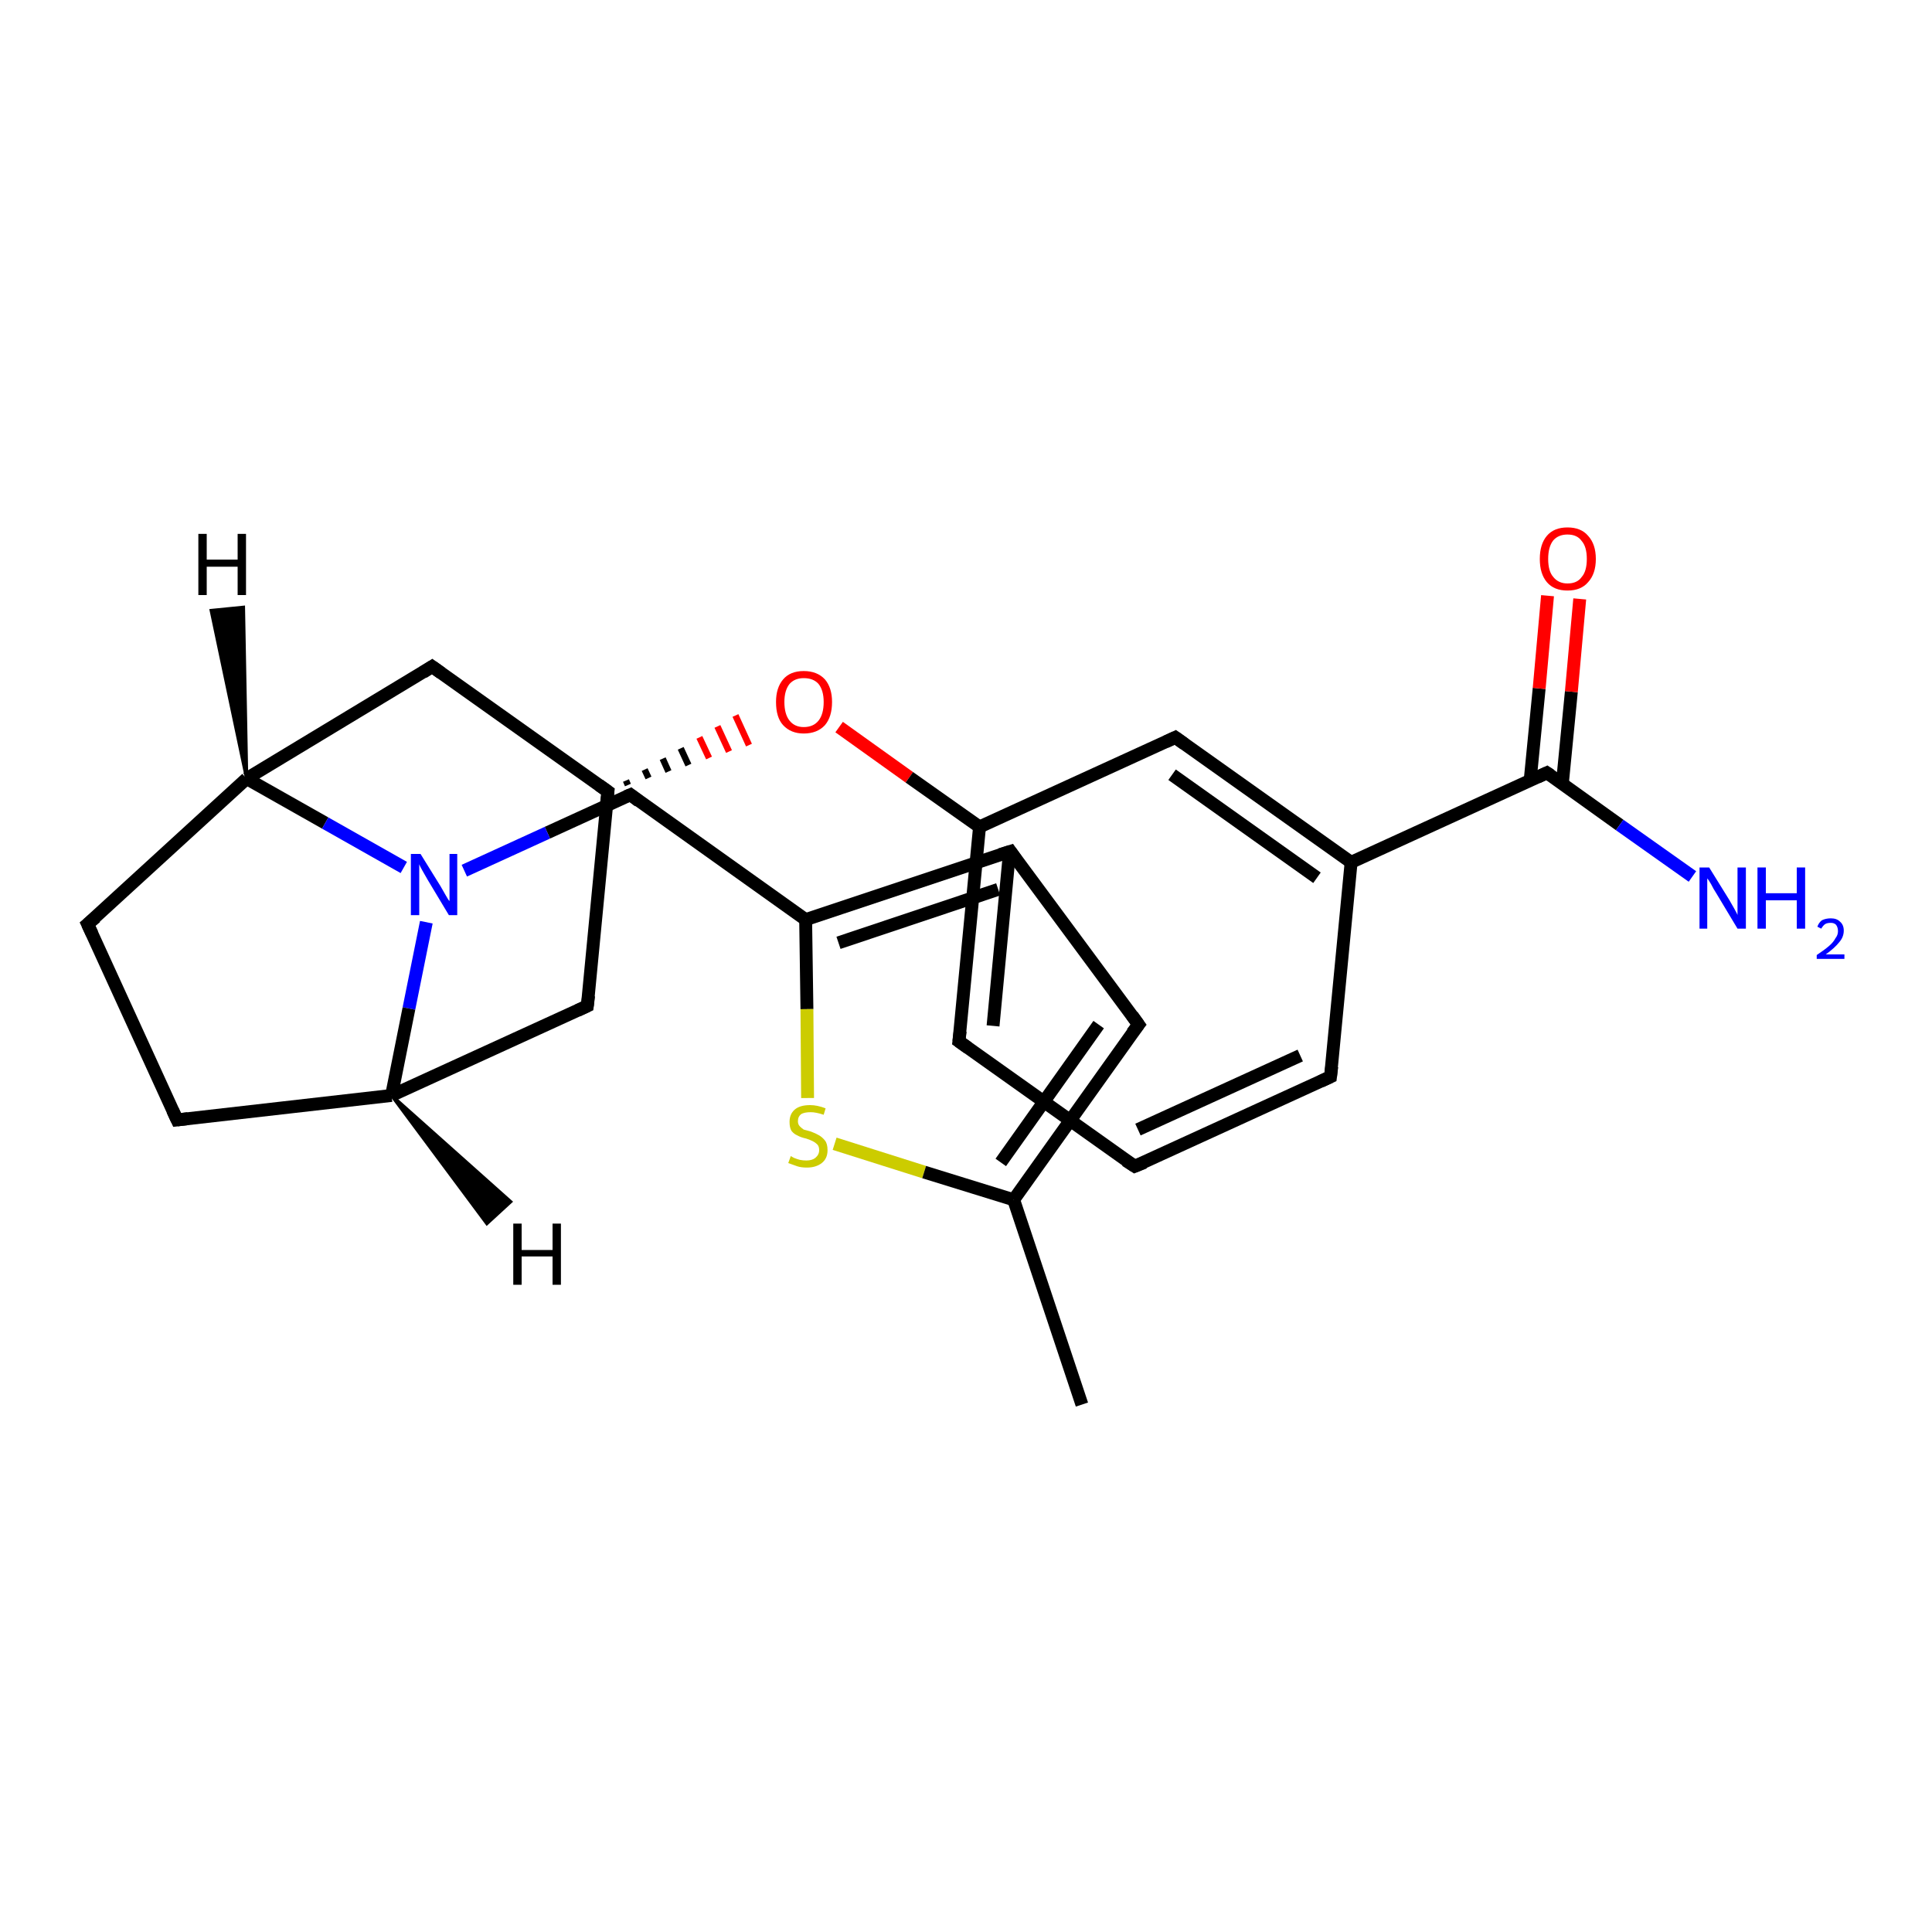 <?xml version='1.0' encoding='iso-8859-1'?>
<svg version='1.1' baseProfile='full'
              xmlns='http://www.w3.org/2000/svg'
                      xmlns:rdkit='http://www.rdkit.org/xml'
                      xmlns:xlink='http://www.w3.org/1999/xlink'
                  xml:space='preserve'
width='300px' height='300px' viewBox='0 0 300 300'>
<!-- END OF HEADER -->
<rect style='opacity:1.0;fill:#FFFFFF;stroke:none' width='300.0' height='300.0' x='0.0' y='0.0'> </rect>
<path class='bond-0 atom-0 atom-1' d='M 168.0,218.1 L 157.4,186.3' style='fill:none;fill-rule:evenodd;stroke:#000000;stroke-width:2.0px;stroke-linecap:butt;stroke-linejoin:miter;stroke-opacity:1' />
<path class='bond-1 atom-1 atom-2' d='M 157.4,186.3 L 176.8,159.1' style='fill:none;fill-rule:evenodd;stroke:#000000;stroke-width:2.0px;stroke-linecap:butt;stroke-linejoin:miter;stroke-opacity:1' />
<path class='bond-1 atom-1 atom-2' d='M 155.4,180.5 L 170.6,159.1' style='fill:none;fill-rule:evenodd;stroke:#000000;stroke-width:2.0px;stroke-linecap:butt;stroke-linejoin:miter;stroke-opacity:1' />
<path class='bond-2 atom-2 atom-3' d='M 176.8,159.1 L 156.9,132.2' style='fill:none;fill-rule:evenodd;stroke:#000000;stroke-width:2.0px;stroke-linecap:butt;stroke-linejoin:miter;stroke-opacity:1' />
<path class='bond-3 atom-3 atom-4' d='M 156.9,132.2 L 125.1,142.8' style='fill:none;fill-rule:evenodd;stroke:#000000;stroke-width:2.0px;stroke-linecap:butt;stroke-linejoin:miter;stroke-opacity:1' />
<path class='bond-3 atom-3 atom-4' d='M 155.0,138.1 L 130.2,146.4' style='fill:none;fill-rule:evenodd;stroke:#000000;stroke-width:2.0px;stroke-linecap:butt;stroke-linejoin:miter;stroke-opacity:1' />
<path class='bond-4 atom-4 atom-5' d='M 125.1,142.8 L 97.9,123.4' style='fill:none;fill-rule:evenodd;stroke:#000000;stroke-width:2.0px;stroke-linecap:butt;stroke-linejoin:miter;stroke-opacity:1' />
<path class='bond-5 atom-5 atom-6' d='M 97.9,123.4 L 85.0,129.3' style='fill:none;fill-rule:evenodd;stroke:#000000;stroke-width:2.0px;stroke-linecap:butt;stroke-linejoin:miter;stroke-opacity:1' />
<path class='bond-5 atom-5 atom-6' d='M 85.0,129.3 L 72.1,135.2' style='fill:none;fill-rule:evenodd;stroke:#0000FF;stroke-width:2.0px;stroke-linecap:butt;stroke-linejoin:miter;stroke-opacity:1' />
<path class='bond-6 atom-6 atom-7' d='M 66.2,143.2 L 63.5,156.6' style='fill:none;fill-rule:evenodd;stroke:#0000FF;stroke-width:2.0px;stroke-linecap:butt;stroke-linejoin:miter;stroke-opacity:1' />
<path class='bond-6 atom-6 atom-7' d='M 63.5,156.6 L 60.8,170.1' style='fill:none;fill-rule:evenodd;stroke:#000000;stroke-width:2.0px;stroke-linecap:butt;stroke-linejoin:miter;stroke-opacity:1' />
<path class='bond-7 atom-7 atom-8' d='M 60.8,170.1 L 27.5,173.9' style='fill:none;fill-rule:evenodd;stroke:#000000;stroke-width:2.0px;stroke-linecap:butt;stroke-linejoin:miter;stroke-opacity:1' />
<path class='bond-8 atom-8 atom-9' d='M 27.5,173.9 L 13.6,143.5' style='fill:none;fill-rule:evenodd;stroke:#000000;stroke-width:2.0px;stroke-linecap:butt;stroke-linejoin:miter;stroke-opacity:1' />
<path class='bond-9 atom-9 atom-10' d='M 13.6,143.5 L 38.3,120.9' style='fill:none;fill-rule:evenodd;stroke:#000000;stroke-width:2.0px;stroke-linecap:butt;stroke-linejoin:miter;stroke-opacity:1' />
<path class='bond-10 atom-10 atom-11' d='M 38.3,120.9 L 67.1,103.5' style='fill:none;fill-rule:evenodd;stroke:#000000;stroke-width:2.0px;stroke-linecap:butt;stroke-linejoin:miter;stroke-opacity:1' />
<path class='bond-11 atom-11 atom-12' d='M 67.1,103.5 L 94.4,122.9' style='fill:none;fill-rule:evenodd;stroke:#000000;stroke-width:2.0px;stroke-linecap:butt;stroke-linejoin:miter;stroke-opacity:1' />
<path class='bond-12 atom-12 atom-13' d='M 94.4,122.9 L 91.2,156.2' style='fill:none;fill-rule:evenodd;stroke:#000000;stroke-width:2.0px;stroke-linecap:butt;stroke-linejoin:miter;stroke-opacity:1' />
<path class='bond-13 atom-12 atom-14' d='M 97.5,121.9 L 97.2,121.2' style='fill:none;fill-rule:evenodd;stroke:#000000;stroke-width:1.0px;stroke-linecap:butt;stroke-linejoin:miter;stroke-opacity:1' />
<path class='bond-13 atom-12 atom-14' d='M 100.7,120.8 L 100.1,119.5' style='fill:none;fill-rule:evenodd;stroke:#000000;stroke-width:1.0px;stroke-linecap:butt;stroke-linejoin:miter;stroke-opacity:1' />
<path class='bond-13 atom-12 atom-14' d='M 103.8,119.8 L 102.9,117.8' style='fill:none;fill-rule:evenodd;stroke:#000000;stroke-width:1.0px;stroke-linecap:butt;stroke-linejoin:miter;stroke-opacity:1' />
<path class='bond-13 atom-12 atom-14' d='M 106.9,118.8 L 105.7,116.2' style='fill:none;fill-rule:evenodd;stroke:#000000;stroke-width:1.0px;stroke-linecap:butt;stroke-linejoin:miter;stroke-opacity:1' />
<path class='bond-13 atom-12 atom-14' d='M 110.1,117.7 L 108.6,114.5' style='fill:none;fill-rule:evenodd;stroke:#FF0000;stroke-width:1.0px;stroke-linecap:butt;stroke-linejoin:miter;stroke-opacity:1' />
<path class='bond-13 atom-12 atom-14' d='M 113.2,116.7 L 111.4,112.8' style='fill:none;fill-rule:evenodd;stroke:#FF0000;stroke-width:1.0px;stroke-linecap:butt;stroke-linejoin:miter;stroke-opacity:1' />
<path class='bond-13 atom-12 atom-14' d='M 116.3,115.7 L 114.2,111.1' style='fill:none;fill-rule:evenodd;stroke:#FF0000;stroke-width:1.0px;stroke-linecap:butt;stroke-linejoin:miter;stroke-opacity:1' />
<path class='bond-14 atom-14 atom-15' d='M 130.3,112.9 L 141.2,120.7' style='fill:none;fill-rule:evenodd;stroke:#FF0000;stroke-width:2.0px;stroke-linecap:butt;stroke-linejoin:miter;stroke-opacity:1' />
<path class='bond-14 atom-14 atom-15' d='M 141.2,120.7 L 152.1,128.4' style='fill:none;fill-rule:evenodd;stroke:#000000;stroke-width:2.0px;stroke-linecap:butt;stroke-linejoin:miter;stroke-opacity:1' />
<path class='bond-15 atom-15 atom-16' d='M 152.1,128.4 L 148.9,161.7' style='fill:none;fill-rule:evenodd;stroke:#000000;stroke-width:2.0px;stroke-linecap:butt;stroke-linejoin:miter;stroke-opacity:1' />
<path class='bond-15 atom-15 atom-16' d='M 156.8,131.8 L 154.2,159.3' style='fill:none;fill-rule:evenodd;stroke:#000000;stroke-width:2.0px;stroke-linecap:butt;stroke-linejoin:miter;stroke-opacity:1' />
<path class='bond-16 atom-16 atom-17' d='M 148.9,161.7 L 176.2,181.1' style='fill:none;fill-rule:evenodd;stroke:#000000;stroke-width:2.0px;stroke-linecap:butt;stroke-linejoin:miter;stroke-opacity:1' />
<path class='bond-17 atom-17 atom-18' d='M 176.2,181.1 L 206.6,167.2' style='fill:none;fill-rule:evenodd;stroke:#000000;stroke-width:2.0px;stroke-linecap:butt;stroke-linejoin:miter;stroke-opacity:1' />
<path class='bond-17 atom-17 atom-18' d='M 176.7,175.4 L 201.9,163.9' style='fill:none;fill-rule:evenodd;stroke:#000000;stroke-width:2.0px;stroke-linecap:butt;stroke-linejoin:miter;stroke-opacity:1' />
<path class='bond-18 atom-18 atom-19' d='M 206.6,167.2 L 209.8,133.9' style='fill:none;fill-rule:evenodd;stroke:#000000;stroke-width:2.0px;stroke-linecap:butt;stroke-linejoin:miter;stroke-opacity:1' />
<path class='bond-19 atom-19 atom-20' d='M 209.8,133.9 L 182.5,114.5' style='fill:none;fill-rule:evenodd;stroke:#000000;stroke-width:2.0px;stroke-linecap:butt;stroke-linejoin:miter;stroke-opacity:1' />
<path class='bond-19 atom-19 atom-20' d='M 204.5,136.3 L 182.0,120.3' style='fill:none;fill-rule:evenodd;stroke:#000000;stroke-width:2.0px;stroke-linecap:butt;stroke-linejoin:miter;stroke-opacity:1' />
<path class='bond-20 atom-19 atom-21' d='M 209.8,133.9 L 240.2,120.0' style='fill:none;fill-rule:evenodd;stroke:#000000;stroke-width:2.0px;stroke-linecap:butt;stroke-linejoin:miter;stroke-opacity:1' />
<path class='bond-21 atom-21 atom-22' d='M 240.2,120.0 L 251.5,128.1' style='fill:none;fill-rule:evenodd;stroke:#000000;stroke-width:2.0px;stroke-linecap:butt;stroke-linejoin:miter;stroke-opacity:1' />
<path class='bond-21 atom-21 atom-22' d='M 251.5,128.1 L 262.8,136.1' style='fill:none;fill-rule:evenodd;stroke:#0000FF;stroke-width:2.0px;stroke-linecap:butt;stroke-linejoin:miter;stroke-opacity:1' />
<path class='bond-22 atom-21 atom-23' d='M 242.6,121.7 L 244.0,107.4' style='fill:none;fill-rule:evenodd;stroke:#000000;stroke-width:2.0px;stroke-linecap:butt;stroke-linejoin:miter;stroke-opacity:1' />
<path class='bond-22 atom-21 atom-23' d='M 244.0,107.4 L 245.3,93.0' style='fill:none;fill-rule:evenodd;stroke:#FF0000;stroke-width:2.0px;stroke-linecap:butt;stroke-linejoin:miter;stroke-opacity:1' />
<path class='bond-22 atom-21 atom-23' d='M 237.6,121.2 L 239.0,106.9' style='fill:none;fill-rule:evenodd;stroke:#000000;stroke-width:2.0px;stroke-linecap:butt;stroke-linejoin:miter;stroke-opacity:1' />
<path class='bond-22 atom-21 atom-23' d='M 239.0,106.9 L 240.3,92.5' style='fill:none;fill-rule:evenodd;stroke:#FF0000;stroke-width:2.0px;stroke-linecap:butt;stroke-linejoin:miter;stroke-opacity:1' />
<path class='bond-23 atom-4 atom-24' d='M 125.1,142.8 L 125.3,156.7' style='fill:none;fill-rule:evenodd;stroke:#000000;stroke-width:2.0px;stroke-linecap:butt;stroke-linejoin:miter;stroke-opacity:1' />
<path class='bond-23 atom-4 atom-24' d='M 125.3,156.7 L 125.4,170.5' style='fill:none;fill-rule:evenodd;stroke:#CCCC00;stroke-width:2.0px;stroke-linecap:butt;stroke-linejoin:miter;stroke-opacity:1' />
<path class='bond-24 atom-24 atom-1' d='M 129.6,177.6 L 143.5,182.0' style='fill:none;fill-rule:evenodd;stroke:#CCCC00;stroke-width:2.0px;stroke-linecap:butt;stroke-linejoin:miter;stroke-opacity:1' />
<path class='bond-24 atom-24 atom-1' d='M 143.5,182.0 L 157.4,186.3' style='fill:none;fill-rule:evenodd;stroke:#000000;stroke-width:2.0px;stroke-linecap:butt;stroke-linejoin:miter;stroke-opacity:1' />
<path class='bond-25 atom-10 atom-6' d='M 38.3,120.9 L 50.5,127.8' style='fill:none;fill-rule:evenodd;stroke:#000000;stroke-width:2.0px;stroke-linecap:butt;stroke-linejoin:miter;stroke-opacity:1' />
<path class='bond-25 atom-10 atom-6' d='M 50.5,127.8 L 62.7,134.7' style='fill:none;fill-rule:evenodd;stroke:#0000FF;stroke-width:2.0px;stroke-linecap:butt;stroke-linejoin:miter;stroke-opacity:1' />
<path class='bond-26 atom-20 atom-15' d='M 182.5,114.5 L 152.1,128.4' style='fill:none;fill-rule:evenodd;stroke:#000000;stroke-width:2.0px;stroke-linecap:butt;stroke-linejoin:miter;stroke-opacity:1' />
<path class='bond-27 atom-13 atom-7' d='M 91.2,156.2 L 60.8,170.1' style='fill:none;fill-rule:evenodd;stroke:#000000;stroke-width:2.0px;stroke-linecap:butt;stroke-linejoin:miter;stroke-opacity:1' />
<path class='bond-28 atom-7 atom-25' d='M 60.8,170.1 L 79.3,186.6 L 75.6,190.0 Z' style='fill:#000000;fill-rule:evenodd;fill-opacity:1;stroke:#000000;stroke-width:0.5px;stroke-linecap:butt;stroke-linejoin:miter;stroke-opacity:1;' />
<path class='bond-29 atom-10 atom-26' d='M 38.3,120.9 L 32.8,94.8 L 37.8,94.3 Z' style='fill:#000000;fill-rule:evenodd;fill-opacity:1;stroke:#000000;stroke-width:0.5px;stroke-linecap:butt;stroke-linejoin:miter;stroke-opacity:1;' />
<path d='M 175.8,160.4 L 176.8,159.1 L 175.8,157.7' style='fill:none;stroke:#000000;stroke-width:2.0px;stroke-linecap:butt;stroke-linejoin:miter;stroke-opacity:1;' />
<path d='M 157.8,133.5 L 156.9,132.2 L 155.3,132.7' style='fill:none;stroke:#000000;stroke-width:2.0px;stroke-linecap:butt;stroke-linejoin:miter;stroke-opacity:1;' />
<path d='M 99.2,124.4 L 97.9,123.4 L 97.2,123.7' style='fill:none;stroke:#000000;stroke-width:2.0px;stroke-linecap:butt;stroke-linejoin:miter;stroke-opacity:1;' />
<path d='M 29.2,173.7 L 27.5,173.9 L 26.8,172.4' style='fill:none;stroke:#000000;stroke-width:2.0px;stroke-linecap:butt;stroke-linejoin:miter;stroke-opacity:1;' />
<path d='M 14.3,145.0 L 13.6,143.5 L 14.9,142.4' style='fill:none;stroke:#000000;stroke-width:2.0px;stroke-linecap:butt;stroke-linejoin:miter;stroke-opacity:1;' />
<path d='M 65.7,104.4 L 67.1,103.5 L 68.5,104.5' style='fill:none;stroke:#000000;stroke-width:2.0px;stroke-linecap:butt;stroke-linejoin:miter;stroke-opacity:1;' />
<path d='M 93.0,121.9 L 94.4,122.9 L 94.2,124.6' style='fill:none;stroke:#000000;stroke-width:2.0px;stroke-linecap:butt;stroke-linejoin:miter;stroke-opacity:1;' />
<path d='M 91.4,154.6 L 91.2,156.2 L 89.7,156.9' style='fill:none;stroke:#000000;stroke-width:2.0px;stroke-linecap:butt;stroke-linejoin:miter;stroke-opacity:1;' />
<path d='M 149.1,160.1 L 148.9,161.7 L 150.3,162.7' style='fill:none;stroke:#000000;stroke-width:2.0px;stroke-linecap:butt;stroke-linejoin:miter;stroke-opacity:1;' />
<path d='M 174.8,180.2 L 176.2,181.1 L 177.7,180.5' style='fill:none;stroke:#000000;stroke-width:2.0px;stroke-linecap:butt;stroke-linejoin:miter;stroke-opacity:1;' />
<path d='M 205.1,167.9 L 206.6,167.2 L 206.8,165.6' style='fill:none;stroke:#000000;stroke-width:2.0px;stroke-linecap:butt;stroke-linejoin:miter;stroke-opacity:1;' />
<path d='M 183.9,115.5 L 182.5,114.5 L 181.0,115.2' style='fill:none;stroke:#000000;stroke-width:2.0px;stroke-linecap:butt;stroke-linejoin:miter;stroke-opacity:1;' />
<path d='M 238.7,120.7 L 240.2,120.0 L 240.8,120.4' style='fill:none;stroke:#000000;stroke-width:2.0px;stroke-linecap:butt;stroke-linejoin:miter;stroke-opacity:1;' />
<path class='atom-6' d='M 65.3 132.6
L 68.4 137.6
Q 68.7 138.1, 69.2 139.0
Q 69.7 139.9, 69.8 139.9
L 69.8 132.6
L 71.0 132.6
L 71.0 142.1
L 69.7 142.1
L 66.4 136.6
Q 66.0 135.9, 65.6 135.2
Q 65.2 134.5, 65.1 134.2
L 65.1 142.1
L 63.8 142.1
L 63.8 132.6
L 65.3 132.6
' fill='#0000FF'/>
<path class='atom-14' d='M 120.5 109.0
Q 120.5 106.8, 121.6 105.5
Q 122.7 104.2, 124.8 104.2
Q 126.9 104.2, 128.1 105.5
Q 129.2 106.8, 129.2 109.0
Q 129.2 111.3, 128.1 112.6
Q 126.9 113.9, 124.8 113.9
Q 122.8 113.9, 121.6 112.6
Q 120.5 111.4, 120.5 109.0
M 124.8 112.9
Q 126.3 112.9, 127.1 111.9
Q 127.9 110.9, 127.9 109.0
Q 127.9 107.2, 127.1 106.2
Q 126.3 105.3, 124.8 105.3
Q 123.4 105.3, 122.6 106.2
Q 121.8 107.2, 121.8 109.0
Q 121.8 110.9, 122.6 111.9
Q 123.4 112.9, 124.8 112.9
' fill='#FF0000'/>
<path class='atom-22' d='M 265.4 134.7
L 268.5 139.7
Q 268.8 140.2, 269.3 141.1
Q 269.8 142.0, 269.8 142.1
L 269.8 134.7
L 271.1 134.7
L 271.1 144.2
L 269.8 144.2
L 266.5 138.7
Q 266.1 138.1, 265.7 137.3
Q 265.3 136.6, 265.1 136.4
L 265.1 144.2
L 263.9 144.2
L 263.9 134.7
L 265.4 134.7
' fill='#0000FF'/>
<path class='atom-22' d='M 272.9 134.7
L 274.2 134.7
L 274.2 138.7
L 279.0 138.7
L 279.0 134.7
L 280.3 134.7
L 280.3 144.2
L 279.0 144.2
L 279.0 139.8
L 274.2 139.8
L 274.2 144.2
L 272.9 144.2
L 272.9 134.7
' fill='#0000FF'/>
<path class='atom-22' d='M 282.2 143.9
Q 282.4 143.3, 282.9 142.9
Q 283.5 142.6, 284.3 142.6
Q 285.2 142.6, 285.7 143.1
Q 286.3 143.6, 286.3 144.5
Q 286.3 145.5, 285.6 146.3
Q 284.9 147.2, 283.5 148.2
L 286.4 148.2
L 286.4 148.9
L 282.1 148.9
L 282.1 148.3
Q 283.3 147.5, 284.0 146.9
Q 284.7 146.3, 285.0 145.7
Q 285.4 145.2, 285.4 144.6
Q 285.4 144.0, 285.1 143.6
Q 284.8 143.3, 284.3 143.3
Q 283.7 143.3, 283.4 143.5
Q 283.1 143.7, 282.8 144.2
L 282.2 143.9
' fill='#0000FF'/>
<path class='atom-23' d='M 239.1 86.8
Q 239.1 84.5, 240.2 83.2
Q 241.3 81.9, 243.4 81.9
Q 245.5 81.9, 246.6 83.2
Q 247.8 84.5, 247.8 86.8
Q 247.8 89.1, 246.6 90.4
Q 245.5 91.7, 243.4 91.7
Q 241.3 91.7, 240.2 90.4
Q 239.1 89.1, 239.1 86.8
M 243.4 90.6
Q 244.9 90.6, 245.6 89.6
Q 246.4 88.7, 246.4 86.8
Q 246.4 84.9, 245.6 84.0
Q 244.9 83.0, 243.4 83.0
Q 242.0 83.0, 241.2 83.9
Q 240.4 84.9, 240.4 86.8
Q 240.4 88.7, 241.2 89.6
Q 242.0 90.6, 243.4 90.6
' fill='#FF0000'/>
<path class='atom-24' d='M 122.8 179.5
Q 122.9 179.6, 123.3 179.8
Q 123.8 180.0, 124.2 180.1
Q 124.7 180.2, 125.2 180.2
Q 126.1 180.2, 126.6 179.8
Q 127.2 179.3, 127.2 178.6
Q 127.2 178.0, 126.9 177.7
Q 126.6 177.4, 126.2 177.2
Q 125.8 177.0, 125.2 176.8
Q 124.3 176.6, 123.8 176.3
Q 123.3 176.1, 122.9 175.6
Q 122.6 175.1, 122.6 174.2
Q 122.6 173.0, 123.4 172.3
Q 124.2 171.6, 125.8 171.6
Q 126.9 171.6, 128.2 172.1
L 127.9 173.1
Q 126.7 172.7, 125.9 172.7
Q 124.9 172.7, 124.4 173.0
Q 123.9 173.4, 123.9 174.1
Q 123.9 174.6, 124.2 174.9
Q 124.5 175.2, 124.8 175.4
Q 125.2 175.5, 125.9 175.7
Q 126.7 176.0, 127.2 176.3
Q 127.7 176.6, 128.1 177.1
Q 128.5 177.6, 128.5 178.6
Q 128.5 179.9, 127.6 180.6
Q 126.7 181.3, 125.3 181.3
Q 124.4 181.3, 123.8 181.1
Q 123.2 180.9, 122.4 180.6
L 122.8 179.5
' fill='#CCCC00'/>
<path class='atom-25' d='M 79.7 190.0
L 81.0 190.0
L 81.0 194.1
L 85.8 194.1
L 85.8 190.0
L 87.1 190.0
L 87.1 199.5
L 85.8 199.5
L 85.8 195.1
L 81.0 195.1
L 81.0 199.5
L 79.7 199.5
L 79.7 190.0
' fill='#000000'/>
<path class='atom-26' d='M 30.8 82.9
L 32.1 82.9
L 32.1 86.9
L 36.9 86.9
L 36.9 82.9
L 38.2 82.9
L 38.2 92.4
L 36.9 92.4
L 36.9 88.0
L 32.1 88.0
L 32.1 92.4
L 30.8 92.4
L 30.8 82.9
' fill='#000000'/>
</svg>
